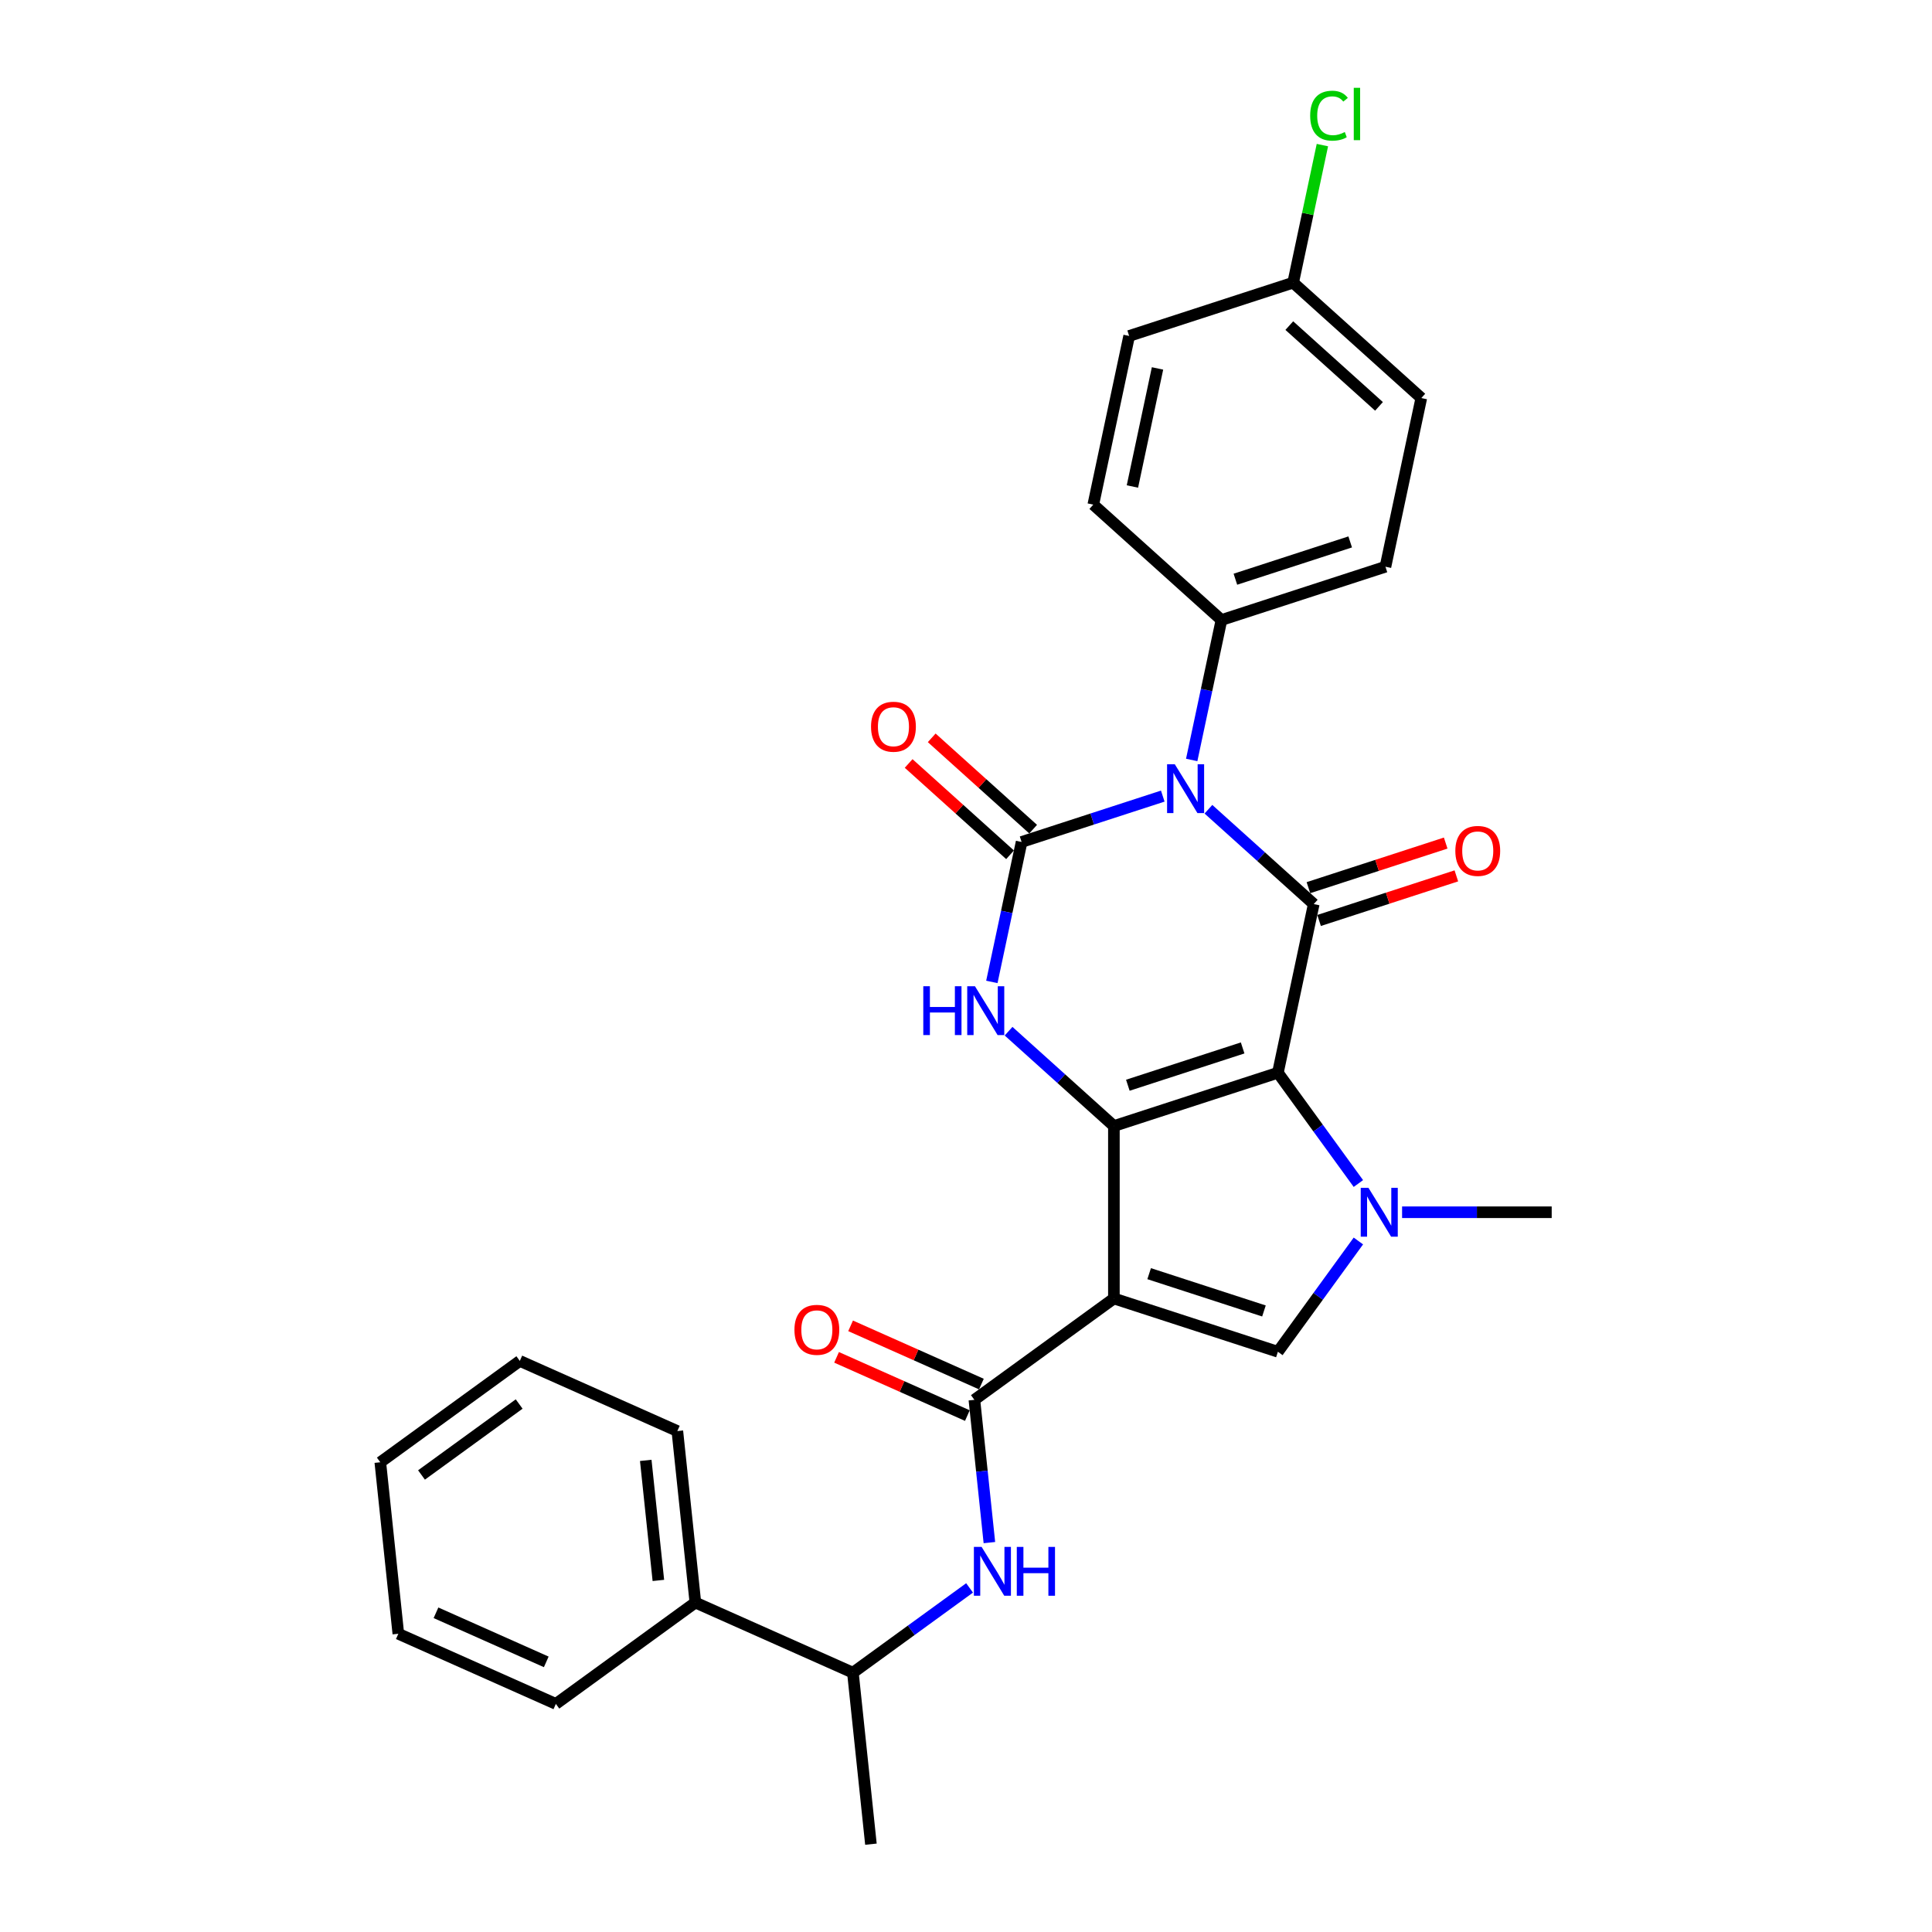 <?xml version='1.0' encoding='iso-8859-1'?>
<svg version='1.1' baseProfile='full'
              xmlns='http://www.w3.org/2000/svg'
                      xmlns:rdkit='http://www.rdkit.org/xml'
                      xmlns:xlink='http://www.w3.org/1999/xlink'
                  xml:space='preserve'
width='1000px' height='1000px' viewBox='0 0 1000 1000'>
<!-- END OF HEADER -->
<rect style='opacity:1.0;fill:#FFFFFF;stroke:none' width='1000' height='1000' x='0' y='0'> </rect>
<path class='bond-0' d='M 661.436,555.251 L 576.55,582.832' style='fill:none;fill-rule:evenodd;stroke:#000000;stroke-width:6px;stroke-linecap:butt;stroke-linejoin:miter;stroke-opacity:1' />
<path class='bond-0' d='M 643.187,542.41 L 583.766,561.717' style='fill:none;fill-rule:evenodd;stroke:#000000;stroke-width:6px;stroke-linecap:butt;stroke-linejoin:miter;stroke-opacity:1' />
<path class='bond-3' d='M 661.436,555.251 L 679.994,467.946' style='fill:none;fill-rule:evenodd;stroke:#000000;stroke-width:6px;stroke-linecap:butt;stroke-linejoin:miter;stroke-opacity:1' />
<path class='bond-5' d='M 661.436,555.251 L 682.266,583.92' style='fill:none;fill-rule:evenodd;stroke:#000000;stroke-width:6px;stroke-linecap:butt;stroke-linejoin:miter;stroke-opacity:1' />
<path class='bond-5' d='M 682.266,583.92 L 703.096,612.59' style='fill:none;fill-rule:evenodd;stroke:#0000FF;stroke-width:6px;stroke-linecap:butt;stroke-linejoin:miter;stroke-opacity:1' />
<path class='bond-2' d='M 576.55,582.832 L 576.55,672.087' style='fill:none;fill-rule:evenodd;stroke:#000000;stroke-width:6px;stroke-linecap:butt;stroke-linejoin:miter;stroke-opacity:1' />
<path class='bond-6' d='M 576.55,582.832 L 549.294,558.291' style='fill:none;fill-rule:evenodd;stroke:#000000;stroke-width:6px;stroke-linecap:butt;stroke-linejoin:miter;stroke-opacity:1' />
<path class='bond-6' d='M 549.294,558.291 L 522.038,533.749' style='fill:none;fill-rule:evenodd;stroke:#0000FF;stroke-width:6px;stroke-linecap:butt;stroke-linejoin:miter;stroke-opacity:1' />
<path class='bond-1' d='M 625.482,418.863 L 652.738,443.404' style='fill:none;fill-rule:evenodd;stroke:#0000FF;stroke-width:6px;stroke-linecap:butt;stroke-linejoin:miter;stroke-opacity:1' />
<path class='bond-1' d='M 652.738,443.404 L 679.994,467.946' style='fill:none;fill-rule:evenodd;stroke:#000000;stroke-width:6px;stroke-linecap:butt;stroke-linejoin:miter;stroke-opacity:1' />
<path class='bond-4' d='M 601.847,412.062 L 565.312,423.933' style='fill:none;fill-rule:evenodd;stroke:#0000FF;stroke-width:6px;stroke-linecap:butt;stroke-linejoin:miter;stroke-opacity:1' />
<path class='bond-4' d='M 565.312,423.933 L 528.777,435.804' style='fill:none;fill-rule:evenodd;stroke:#000000;stroke-width:6px;stroke-linecap:butt;stroke-linejoin:miter;stroke-opacity:1' />
<path class='bond-10' d='M 616.825,393.353 L 624.523,357.135' style='fill:none;fill-rule:evenodd;stroke:#0000FF;stroke-width:6px;stroke-linecap:butt;stroke-linejoin:miter;stroke-opacity:1' />
<path class='bond-10' d='M 624.523,357.135 L 632.221,320.918' style='fill:none;fill-rule:evenodd;stroke:#000000;stroke-width:6px;stroke-linecap:butt;stroke-linejoin:miter;stroke-opacity:1' />
<path class='bond-8' d='M 576.55,672.087 L 504.341,724.55' style='fill:none;fill-rule:evenodd;stroke:#000000;stroke-width:6px;stroke-linecap:butt;stroke-linejoin:miter;stroke-opacity:1' />
<path class='bond-29' d='M 576.55,672.087 L 661.436,699.669' style='fill:none;fill-rule:evenodd;stroke:#000000;stroke-width:6px;stroke-linecap:butt;stroke-linejoin:miter;stroke-opacity:1' />
<path class='bond-29' d='M 594.799,659.247 L 654.22,678.554' style='fill:none;fill-rule:evenodd;stroke:#000000;stroke-width:6px;stroke-linecap:butt;stroke-linejoin:miter;stroke-opacity:1' />
<path class='bond-12' d='M 682.752,476.435 L 718.278,464.891' style='fill:none;fill-rule:evenodd;stroke:#000000;stroke-width:6px;stroke-linecap:butt;stroke-linejoin:miter;stroke-opacity:1' />
<path class='bond-12' d='M 718.278,464.891 L 753.804,453.348' style='fill:none;fill-rule:evenodd;stroke:#FF0000;stroke-width:6px;stroke-linecap:butt;stroke-linejoin:miter;stroke-opacity:1' />
<path class='bond-12' d='M 677.236,459.457 L 712.762,447.914' style='fill:none;fill-rule:evenodd;stroke:#000000;stroke-width:6px;stroke-linecap:butt;stroke-linejoin:miter;stroke-opacity:1' />
<path class='bond-12' d='M 712.762,447.914 L 748.288,436.371' style='fill:none;fill-rule:evenodd;stroke:#FF0000;stroke-width:6px;stroke-linecap:butt;stroke-linejoin:miter;stroke-opacity:1' />
<path class='bond-11' d='M 534.75,429.171 L 508.502,405.538' style='fill:none;fill-rule:evenodd;stroke:#000000;stroke-width:6px;stroke-linecap:butt;stroke-linejoin:miter;stroke-opacity:1' />
<path class='bond-11' d='M 508.502,405.538 L 482.255,381.904' style='fill:none;fill-rule:evenodd;stroke:#FF0000;stroke-width:6px;stroke-linecap:butt;stroke-linejoin:miter;stroke-opacity:1' />
<path class='bond-11' d='M 522.805,442.437 L 496.558,418.803' style='fill:none;fill-rule:evenodd;stroke:#000000;stroke-width:6px;stroke-linecap:butt;stroke-linejoin:miter;stroke-opacity:1' />
<path class='bond-11' d='M 496.558,418.803 L 470.31,395.17' style='fill:none;fill-rule:evenodd;stroke:#FF0000;stroke-width:6px;stroke-linecap:butt;stroke-linejoin:miter;stroke-opacity:1' />
<path class='bond-30' d='M 528.777,435.804 L 521.079,472.021' style='fill:none;fill-rule:evenodd;stroke:#000000;stroke-width:6px;stroke-linecap:butt;stroke-linejoin:miter;stroke-opacity:1' />
<path class='bond-30' d='M 521.079,472.021 L 513.381,508.239' style='fill:none;fill-rule:evenodd;stroke:#0000FF;stroke-width:6px;stroke-linecap:butt;stroke-linejoin:miter;stroke-opacity:1' />
<path class='bond-7' d='M 703.096,642.33 L 682.266,670.999' style='fill:none;fill-rule:evenodd;stroke:#0000FF;stroke-width:6px;stroke-linecap:butt;stroke-linejoin:miter;stroke-opacity:1' />
<path class='bond-7' d='M 682.266,670.999 L 661.436,699.669' style='fill:none;fill-rule:evenodd;stroke:#000000;stroke-width:6px;stroke-linecap:butt;stroke-linejoin:miter;stroke-opacity:1' />
<path class='bond-18' d='M 725.717,627.46 L 764.436,627.46' style='fill:none;fill-rule:evenodd;stroke:#0000FF;stroke-width:6px;stroke-linecap:butt;stroke-linejoin:miter;stroke-opacity:1' />
<path class='bond-18' d='M 764.436,627.46 L 803.155,627.46' style='fill:none;fill-rule:evenodd;stroke:#000000;stroke-width:6px;stroke-linecap:butt;stroke-linejoin:miter;stroke-opacity:1' />
<path class='bond-9' d='M 504.341,724.55 L 508.224,761.498' style='fill:none;fill-rule:evenodd;stroke:#000000;stroke-width:6px;stroke-linecap:butt;stroke-linejoin:miter;stroke-opacity:1' />
<path class='bond-9' d='M 508.224,761.498 L 512.108,798.446' style='fill:none;fill-rule:evenodd;stroke:#0000FF;stroke-width:6px;stroke-linecap:butt;stroke-linejoin:miter;stroke-opacity:1' />
<path class='bond-14' d='M 507.971,716.396 L 474.119,701.324' style='fill:none;fill-rule:evenodd;stroke:#000000;stroke-width:6px;stroke-linecap:butt;stroke-linejoin:miter;stroke-opacity:1' />
<path class='bond-14' d='M 474.119,701.324 L 440.267,686.252' style='fill:none;fill-rule:evenodd;stroke:#FF0000;stroke-width:6px;stroke-linecap:butt;stroke-linejoin:miter;stroke-opacity:1' />
<path class='bond-14' d='M 500.71,732.704 L 466.858,717.632' style='fill:none;fill-rule:evenodd;stroke:#000000;stroke-width:6px;stroke-linecap:butt;stroke-linejoin:miter;stroke-opacity:1' />
<path class='bond-14' d='M 466.858,717.632 L 433.006,702.56' style='fill:none;fill-rule:evenodd;stroke:#FF0000;stroke-width:6px;stroke-linecap:butt;stroke-linejoin:miter;stroke-opacity:1' />
<path class='bond-13' d='M 501.853,821.902 L 471.657,843.841' style='fill:none;fill-rule:evenodd;stroke:#0000FF;stroke-width:6px;stroke-linecap:butt;stroke-linejoin:miter;stroke-opacity:1' />
<path class='bond-13' d='M 471.657,843.841 L 441.461,865.779' style='fill:none;fill-rule:evenodd;stroke:#000000;stroke-width:6px;stroke-linecap:butt;stroke-linejoin:miter;stroke-opacity:1' />
<path class='bond-15' d='M 632.221,320.918 L 717.108,293.336' style='fill:none;fill-rule:evenodd;stroke:#000000;stroke-width:6px;stroke-linecap:butt;stroke-linejoin:miter;stroke-opacity:1' />
<path class='bond-15' d='M 639.438,299.803 L 698.859,280.496' style='fill:none;fill-rule:evenodd;stroke:#000000;stroke-width:6px;stroke-linecap:butt;stroke-linejoin:miter;stroke-opacity:1' />
<path class='bond-16' d='M 632.221,320.918 L 565.892,261.194' style='fill:none;fill-rule:evenodd;stroke:#000000;stroke-width:6px;stroke-linecap:butt;stroke-linejoin:miter;stroke-opacity:1' />
<path class='bond-17' d='M 441.461,865.779 L 359.923,829.476' style='fill:none;fill-rule:evenodd;stroke:#000000;stroke-width:6px;stroke-linecap:butt;stroke-linejoin:miter;stroke-opacity:1' />
<path class='bond-23' d='M 441.461,865.779 L 450.791,954.545' style='fill:none;fill-rule:evenodd;stroke:#000000;stroke-width:6px;stroke-linecap:butt;stroke-linejoin:miter;stroke-opacity:1' />
<path class='bond-20' d='M 717.108,293.336 L 735.665,206.032' style='fill:none;fill-rule:evenodd;stroke:#000000;stroke-width:6px;stroke-linecap:butt;stroke-linejoin:miter;stroke-opacity:1' />
<path class='bond-21' d='M 565.892,261.194 L 584.449,173.89' style='fill:none;fill-rule:evenodd;stroke:#000000;stroke-width:6px;stroke-linecap:butt;stroke-linejoin:miter;stroke-opacity:1' />
<path class='bond-21' d='M 586.136,251.81 L 599.126,190.697' style='fill:none;fill-rule:evenodd;stroke:#000000;stroke-width:6px;stroke-linecap:butt;stroke-linejoin:miter;stroke-opacity:1' />
<path class='bond-24' d='M 359.923,829.476 L 350.593,740.71' style='fill:none;fill-rule:evenodd;stroke:#000000;stroke-width:6px;stroke-linecap:butt;stroke-linejoin:miter;stroke-opacity:1' />
<path class='bond-24' d='M 340.77,818.027 L 334.239,755.89' style='fill:none;fill-rule:evenodd;stroke:#000000;stroke-width:6px;stroke-linecap:butt;stroke-linejoin:miter;stroke-opacity:1' />
<path class='bond-25' d='M 359.923,829.476 L 287.714,881.939' style='fill:none;fill-rule:evenodd;stroke:#000000;stroke-width:6px;stroke-linecap:butt;stroke-linejoin:miter;stroke-opacity:1' />
<path class='bond-19' d='M 669.336,146.308 L 584.449,173.89' style='fill:none;fill-rule:evenodd;stroke:#000000;stroke-width:6px;stroke-linecap:butt;stroke-linejoin:miter;stroke-opacity:1' />
<path class='bond-22' d='M 669.336,146.308 L 676.903,110.707' style='fill:none;fill-rule:evenodd;stroke:#000000;stroke-width:6px;stroke-linecap:butt;stroke-linejoin:miter;stroke-opacity:1' />
<path class='bond-22' d='M 676.903,110.707 L 684.47,75.105' style='fill:none;fill-rule:evenodd;stroke:#00CC00;stroke-width:6px;stroke-linecap:butt;stroke-linejoin:miter;stroke-opacity:1' />
<path class='bond-31' d='M 669.336,146.308 L 735.665,206.032' style='fill:none;fill-rule:evenodd;stroke:#000000;stroke-width:6px;stroke-linecap:butt;stroke-linejoin:miter;stroke-opacity:1' />
<path class='bond-31' d='M 667.34,168.533 L 713.771,210.339' style='fill:none;fill-rule:evenodd;stroke:#000000;stroke-width:6px;stroke-linecap:butt;stroke-linejoin:miter;stroke-opacity:1' />
<path class='bond-26' d='M 350.593,740.71 L 269.054,704.406' style='fill:none;fill-rule:evenodd;stroke:#000000;stroke-width:6px;stroke-linecap:butt;stroke-linejoin:miter;stroke-opacity:1' />
<path class='bond-27' d='M 287.714,881.939 L 206.175,845.635' style='fill:none;fill-rule:evenodd;stroke:#000000;stroke-width:6px;stroke-linecap:butt;stroke-linejoin:miter;stroke-opacity:1' />
<path class='bond-27' d='M 282.744,860.186 L 225.667,834.773' style='fill:none;fill-rule:evenodd;stroke:#000000;stroke-width:6px;stroke-linecap:butt;stroke-linejoin:miter;stroke-opacity:1' />
<path class='bond-32' d='M 269.054,704.406 L 196.845,756.869' style='fill:none;fill-rule:evenodd;stroke:#000000;stroke-width:6px;stroke-linecap:butt;stroke-linejoin:miter;stroke-opacity:1' />
<path class='bond-32' d='M 268.716,726.717 L 218.169,763.441' style='fill:none;fill-rule:evenodd;stroke:#000000;stroke-width:6px;stroke-linecap:butt;stroke-linejoin:miter;stroke-opacity:1' />
<path class='bond-28' d='M 206.175,845.635 L 196.845,756.869' style='fill:none;fill-rule:evenodd;stroke:#000000;stroke-width:6px;stroke-linecap:butt;stroke-linejoin:miter;stroke-opacity:1' />
<path  class='atom-2' d='M 608.077 395.584
L 616.36 408.972
Q 617.181 410.293, 618.502 412.685
Q 619.823 415.077, 619.894 415.22
L 619.894 395.584
L 623.25 395.584
L 623.25 420.861
L 619.787 420.861
L 610.897 406.223
Q 609.862 404.509, 608.755 402.546
Q 607.684 400.582, 607.363 399.975
L 607.363 420.861
L 604.078 420.861
L 604.078 395.584
L 608.077 395.584
' fill='#0000FF'/>
<path  class='atom-6' d='M 708.312 614.821
L 716.595 628.209
Q 717.416 629.53, 718.737 631.922
Q 720.058 634.314, 720.129 634.457
L 720.129 614.821
L 723.485 614.821
L 723.485 640.098
L 720.022 640.098
L 711.132 625.46
Q 710.097 623.747, 708.99 621.783
Q 707.919 619.819, 707.598 619.212
L 707.598 640.098
L 704.313 640.098
L 704.313 614.821
L 708.312 614.821
' fill='#0000FF'/>
<path  class='atom-7' d='M 477.892 510.47
L 481.319 510.47
L 481.319 521.216
L 494.244 521.216
L 494.244 510.47
L 497.671 510.47
L 497.671 535.747
L 494.244 535.747
L 494.244 524.073
L 481.319 524.073
L 481.319 535.747
L 477.892 535.747
L 477.892 510.47
' fill='#0000FF'/>
<path  class='atom-7' d='M 504.633 510.47
L 512.916 523.858
Q 513.737 525.179, 515.058 527.571
Q 516.379 529.963, 516.45 530.106
L 516.45 510.47
L 519.806 510.47
L 519.806 535.747
L 516.343 535.747
L 507.453 521.109
Q 506.418 519.396, 505.311 517.432
Q 504.24 515.468, 503.919 514.861
L 503.919 535.747
L 500.634 535.747
L 500.634 510.47
L 504.633 510.47
' fill='#0000FF'/>
<path  class='atom-10' d='M 508.083 800.678
L 516.366 814.066
Q 517.187 815.387, 518.508 817.779
Q 519.829 820.171, 519.9 820.314
L 519.9 800.678
L 523.256 800.678
L 523.256 825.955
L 519.793 825.955
L 510.904 811.317
Q 509.868 809.603, 508.761 807.64
Q 507.69 805.676, 507.369 805.069
L 507.369 825.955
L 504.084 825.955
L 504.084 800.678
L 508.083 800.678
' fill='#0000FF'/>
<path  class='atom-10' d='M 526.291 800.678
L 529.719 800.678
L 529.719 811.424
L 542.643 811.424
L 542.643 800.678
L 546.07 800.678
L 546.07 825.955
L 542.643 825.955
L 542.643 814.28
L 529.719 814.28
L 529.719 825.955
L 526.291 825.955
L 526.291 800.678
' fill='#0000FF'/>
<path  class='atom-12' d='M 450.845 376.152
Q 450.845 370.083, 453.844 366.691
Q 456.843 363.299, 462.448 363.299
Q 468.053 363.299, 471.052 366.691
Q 474.051 370.083, 474.051 376.152
Q 474.051 382.293, 471.016 385.791
Q 467.982 389.255, 462.448 389.255
Q 456.878 389.255, 453.844 385.791
Q 450.845 382.328, 450.845 376.152
M 462.448 386.398
Q 466.304 386.398, 468.374 383.828
Q 470.481 381.222, 470.481 376.152
Q 470.481 371.189, 468.374 368.69
Q 466.304 366.155, 462.448 366.155
Q 458.592 366.155, 456.486 368.654
Q 454.415 371.154, 454.415 376.152
Q 454.415 381.257, 456.486 383.828
Q 458.592 386.398, 462.448 386.398
' fill='#FF0000'/>
<path  class='atom-13' d='M 753.277 440.436
Q 753.277 434.367, 756.276 430.975
Q 759.275 427.583, 764.88 427.583
Q 770.486 427.583, 773.485 430.975
Q 776.484 434.367, 776.484 440.436
Q 776.484 446.577, 773.449 450.075
Q 770.414 453.539, 764.88 453.539
Q 759.311 453.539, 756.276 450.075
Q 753.277 446.612, 753.277 440.436
M 764.88 450.682
Q 768.736 450.682, 770.807 448.112
Q 772.913 445.506, 772.913 440.436
Q 772.913 435.473, 770.807 432.974
Q 768.736 430.439, 764.88 430.439
Q 761.025 430.439, 758.918 432.938
Q 756.847 435.438, 756.847 440.436
Q 756.847 445.541, 758.918 448.112
Q 761.025 450.682, 764.88 450.682
' fill='#FF0000'/>
<path  class='atom-15' d='M 411.199 688.318
Q 411.199 682.249, 414.198 678.857
Q 417.197 675.465, 422.802 675.465
Q 428.407 675.465, 431.406 678.857
Q 434.405 682.249, 434.405 688.318
Q 434.405 694.459, 431.371 697.958
Q 428.336 701.421, 422.802 701.421
Q 417.233 701.421, 414.198 697.958
Q 411.199 694.495, 411.199 688.318
M 422.802 698.565
Q 426.658 698.565, 428.729 695.994
Q 430.835 693.388, 430.835 688.318
Q 430.835 683.356, 428.729 680.856
Q 426.658 678.322, 422.802 678.322
Q 418.946 678.322, 416.84 680.821
Q 414.769 683.32, 414.769 688.318
Q 414.769 693.424, 416.84 695.994
Q 418.946 698.565, 422.802 698.565
' fill='#FF0000'/>
<path  class='atom-23' d='M 678.146 59.878
Q 678.146 53.595, 681.074 50.31
Q 684.037 46.99, 689.642 46.99
Q 694.855 46.99, 697.64 50.667
L 695.283 52.595
Q 693.248 49.917, 689.642 49.917
Q 685.822 49.917, 683.787 52.488
Q 681.788 55.023, 681.788 59.878
Q 681.788 64.876, 683.859 67.447
Q 685.965 70.018, 690.035 70.018
Q 692.82 70.018, 696.069 68.34
L 697.068 71.017
Q 695.747 71.874, 693.748 72.374
Q 691.749 72.874, 689.535 72.874
Q 684.037 72.874, 681.074 69.518
Q 678.146 66.162, 678.146 59.878
' fill='#00CC00'/>
<path  class='atom-23' d='M 700.71 45.455
L 703.995 45.455
L 703.995 72.552
L 700.71 72.552
L 700.71 45.455
' fill='#00CC00'/>
</svg>
